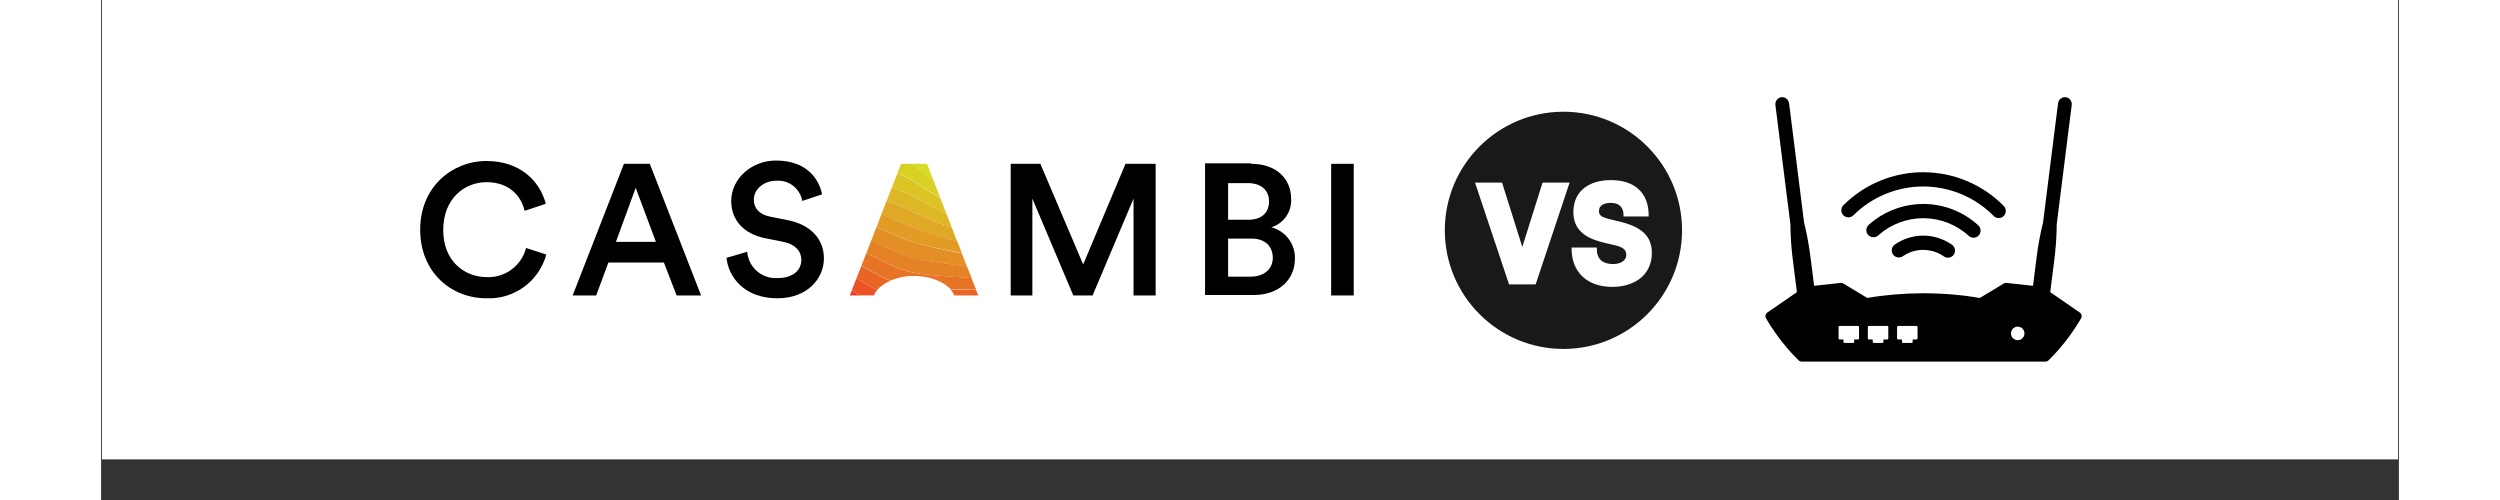 <svg version="1.0" preserveAspectRatio="xMidYMid meet" height="120" viewBox="0 0 450 97.92" zoomAndPan="magnify" width="600" xmlns:xlink="http://www.w3.org/1999/xlink" xmlns="http://www.w3.org/2000/svg"><rect x="0" y="0" width="450" height="97.92" fill="#333333" stroke="none"/><defs><clipPath id="3846da6fde"><path clip-rule="nonzero" d="M 0.184 0 L 449.816 0 L 449.816 89.926 L 0.184 89.926 Z M 0.184 0"></path></clipPath><clipPath id="571526aa92"><path clip-rule="nonzero" d="M 325.812 19 L 388 19 L 388 71 L 325.812 71 Z M 325.812 19"></path></clipPath><clipPath id="c533d7c976"><path clip-rule="nonzero" d="M 62 31.438 L 88 31.438 L 88 58.418 L 62 58.418 Z M 62 31.438"></path></clipPath><clipPath id="81675ea91c"><path clip-rule="nonzero" d="M 122 31.438 L 142 31.438 L 142 58.418 L 122 58.418 Z M 122 31.438"></path></clipPath><clipPath id="613ccbba71"><path clip-rule="nonzero" d="M 216 31.438 L 234 31.438 L 234 58 L 216 58 Z M 216 31.438"></path></clipPath><clipPath id="28df3d8b6d"><path clip-rule="nonzero" d="M 263.152 21.879 L 309.617 21.879 L 309.617 68.34 L 263.152 68.34 Z M 263.152 21.879"></path></clipPath></defs><g clip-path="url(#3846da6fde)"><path fill-rule="nonzero" fill-opacity="1" d="M 0.184 0 L 449.816 0 L 449.816 89.926 L 0.184 89.926 Z M 0.184 0" fill="#ffffff"></path><path fill-rule="nonzero" fill-opacity="1" d="M 0.184 0 L 449.816 0 L 449.816 89.926 L 0.184 89.926 Z M 0.184 0" fill="#ffffff"></path></g><g clip-path="url(#571526aa92)"><path fill-rule="nonzero" fill-opacity="1" d="M 329.062 19.035 C 328.316 19.129 327.801 19.84 327.898 20.594 L 330.836 43.957 C 330.84 44.371 330.848 44.793 330.859 45.219 C 330.918 47.188 331.082 49.152 331.336 51.102 L 332.105 57.215 L 326.34 61.188 C 325.953 61.457 325.84 61.98 326.078 62.387 C 327.273 64.41 328.633 66.34 330.156 68.129 C 330.875 68.973 331.633 69.773 332.41 70.547 C 332.578 70.715 332.809 70.812 333.043 70.812 L 380.777 70.812 C 381.016 70.812 381.242 70.719 381.41 70.547 C 382.188 69.773 382.945 68.973 383.664 68.129 C 385.191 66.336 386.547 64.41 387.742 62.387 C 387.984 61.98 387.871 61.457 387.48 61.188 L 381.719 57.215 L 382.488 51.102 C 382.742 49.148 382.902 47.184 382.965 45.219 C 382.977 44.793 382.98 44.371 382.984 43.953 L 385.922 20.594 C 386.02 19.84 385.504 19.129 384.758 19.035 C 384.016 18.941 383.34 19.496 383.246 20.25 L 380.305 43.621 C 380.203 44.023 380.102 44.43 380.012 44.84 C 379.582 46.762 379.258 48.703 379.016 50.656 L 378.348 55.969 L 373.16 55.41 C 373.125 55.406 373.082 55.406 373.043 55.406 C 372.887 55.41 372.738 55.453 372.602 55.531 L 367.93 58.355 C 364.461 57.75 360.684 57.434 356.906 57.434 C 356.828 57.434 356.746 57.434 356.668 57.434 L 356.66 57.434 C 356.66 57.434 356.66 57.434 356.656 57.434 C 352.965 57.449 349.281 57.758 345.887 58.348 L 341.211 55.531 C 341.074 55.453 340.922 55.41 340.766 55.406 C 340.727 55.406 340.691 55.406 340.652 55.41 L 335.473 55.969 L 334.805 50.656 C 334.562 48.703 334.238 46.762 333.809 44.84 C 333.719 44.43 333.617 44.023 333.516 43.621 L 330.578 20.254 C 330.484 19.496 329.809 18.941 329.062 19.035 Z M 356.781 33.727 C 351.691 33.742 346.785 35.512 342.867 38.699 C 342.305 39.156 341.766 39.641 341.25 40.152 C 341.25 40.156 341.246 40.156 341.246 40.16 C 340.965 40.418 340.809 40.793 340.805 41.176 C 340.801 41.945 341.418 42.566 342.184 42.57 C 342.578 42.57 342.965 42.402 343.227 42.109 C 343.23 42.105 343.23 42.105 343.234 42.102 C 346.883 38.504 351.812 36.504 356.93 36.523 C 362.051 36.547 366.953 38.594 370.574 42.227 C 370.578 42.23 370.578 42.234 370.582 42.238 C 370.84 42.531 371.227 42.699 371.625 42.699 C 372.391 42.703 373.008 42.082 373.016 41.316 C 373.016 40.934 372.859 40.562 372.582 40.301 C 372.582 40.297 372.578 40.297 372.578 40.293 C 368.477 36.156 362.926 33.801 357.105 33.734 C 357.051 33.734 356.992 33.73 356.945 33.73 C 356.891 33.73 356.832 33.727 356.781 33.727 Z M 356.918 39.941 C 353.457 39.926 350.102 41.035 347.336 43.078 C 346.945 43.371 346.566 43.684 346.195 44.012 C 346.195 44.016 346.195 44.016 346.191 44.02 C 345.887 44.281 345.707 44.668 345.703 45.07 C 345.699 45.84 346.316 46.461 347.082 46.465 C 347.457 46.469 347.82 46.32 348.082 46.055 C 348.082 46.051 348.086 46.051 348.094 46.047 C 350.496 43.918 353.59 42.746 356.797 42.734 C 356.832 42.734 356.867 42.734 356.902 42.734 C 356.938 42.734 356.973 42.734 357.012 42.734 C 360.215 42.773 363.305 43.98 365.688 46.129 C 365.688 46.133 365.691 46.133 365.691 46.133 C 365.949 46.402 366.316 46.551 366.691 46.555 C 367.457 46.555 368.078 45.938 368.082 45.172 C 368.082 44.766 367.906 44.379 367.602 44.113 C 367.602 44.113 367.602 44.113 367.602 44.109 C 364.676 41.441 360.871 39.957 356.918 39.941 Z M 356.863 46.145 C 354.898 46.141 352.973 46.738 351.344 47.844 C 351.344 47.844 351.344 47.844 351.34 47.844 C 350.934 48.098 350.684 48.551 350.68 49.035 C 350.676 49.801 351.293 50.422 352.059 50.426 C 352.379 50.426 352.691 50.32 352.938 50.125 C 352.938 50.121 352.941 50.117 352.945 50.117 C 354.098 49.344 355.449 48.938 356.832 48.938 L 356.848 48.934 C 356.852 48.934 356.859 48.934 356.863 48.934 C 356.871 48.934 356.883 48.938 356.891 48.938 C 356.895 48.938 356.898 48.938 356.902 48.938 C 356.914 48.938 356.918 48.938 356.93 48.938 C 356.934 48.941 356.938 48.941 356.945 48.945 C 358.32 48.965 359.664 49.379 360.801 50.152 C 360.805 50.156 360.805 50.16 360.809 50.16 C 361.051 50.359 361.363 50.465 361.684 50.465 C 362.453 50.469 363.074 49.855 363.078 49.086 C 363.082 48.605 362.836 48.145 362.43 47.891 C 362.43 47.891 362.426 47.891 362.422 47.891 C 360.805 46.77 358.887 46.16 356.922 46.145 C 356.91 46.145 356.906 46.148 356.898 46.148 C 356.891 46.148 356.883 46.145 356.871 46.145 C 356.871 46.145 356.867 46.145 356.863 46.145 Z M 340.473 63.832 L 344.066 63.832 C 344.18 63.832 344.273 63.93 344.273 64.043 L 344.273 66.27 C 344.273 66.383 344.18 66.48 344.066 66.48 L 343.312 66.48 L 343.312 66.992 C 343.312 67.086 343.238 67.164 343.148 67.164 L 341.395 67.164 C 341.301 67.164 341.227 67.086 341.227 66.992 L 341.227 66.48 L 340.473 66.48 C 340.355 66.48 340.266 66.383 340.266 66.27 L 340.266 64.043 C 340.262 63.93 340.355 63.832 340.473 63.832 Z M 346.203 63.832 L 349.797 63.832 C 349.914 63.832 350.004 63.93 350.004 64.043 L 350.004 66.27 C 350.004 66.383 349.91 66.48 349.797 66.48 L 349.043 66.48 L 349.043 66.992 C 349.043 67.086 348.969 67.164 348.875 67.164 L 347.121 67.164 C 347.027 67.164 346.953 67.086 346.953 66.992 L 346.953 66.48 L 346.203 66.48 C 346.086 66.48 345.996 66.383 345.996 66.27 L 345.996 64.043 C 345.992 63.93 346.086 63.832 346.203 63.832 Z M 351.934 63.832 L 355.523 63.832 C 355.641 63.832 355.734 63.93 355.734 64.043 L 355.734 66.27 C 355.734 66.383 355.641 66.48 355.523 66.48 L 354.773 66.48 L 354.773 66.992 C 354.773 67.086 354.699 67.164 354.605 67.164 L 352.852 67.164 C 352.758 67.164 352.684 67.086 352.684 66.992 L 352.684 66.48 L 351.934 66.48 C 351.816 66.48 351.723 66.383 351.723 66.27 L 351.723 64.043 C 351.723 63.93 351.816 63.832 351.934 63.832 Z M 375.344 63.973 C 375.344 63.973 375.348 63.973 375.352 63.973 C 376.082 63.973 376.668 64.562 376.668 65.293 C 376.668 66.023 376.078 66.617 375.352 66.617 C 374.621 66.617 374.031 66.027 374.031 65.293 C 374.031 64.566 374.617 63.977 375.344 63.973 Z M 375.344 63.973" fill="#000000"></path></g><path fill-rule="nonzero" fill-opacity="1" d="M 158.676 32.082 C 159.031 32.312 159.375 32.555 159.707 32.82 L 163.043 35.445 L 161.734 32.082 Z M 158.676 32.082" fill="#d6de23"></path><path fill-rule="nonzero" fill-opacity="1" d="M 158.676 32.082 L 156.668 32.082 L 155.93 33.98 C 157.277 34.414 158.535 35.027 159.707 35.82 C 161.098 36.742 162.703 37.773 164.371 38.824 L 163.043 35.406 L 159.707 32.82 C 159.375 32.555 159.031 32.312 158.676 32.082 Z M 158.676 32.082" fill="#d9d024"></path><path fill-rule="nonzero" fill-opacity="1" d="M 159.707 35.859 C 158.535 35.066 157.277 34.453 155.93 34.016 L 154.871 36.688 C 156.527 37.227 158.109 37.93 159.617 38.805 C 161.32 39.789 163.402 40.832 165.559 41.891 L 164.379 38.859 C 162.703 37.809 161.09 36.797 159.707 35.859 Z M 159.707 35.859" fill="#dbc424"></path><path fill-rule="nonzero" fill-opacity="1" d="M 159.617 38.805 C 158.109 37.93 156.527 37.227 154.871 36.688 L 153.848 39.32 C 155.789 40.02 157.68 40.828 159.523 41.75 C 161.457 42.672 164.02 43.594 166.629 44.641 L 165.559 41.879 C 163.402 40.832 161.32 39.789 159.617 38.805 Z M 159.617 38.805" fill="#ddb725"></path><path fill-rule="nonzero" fill-opacity="1" d="M 159.523 41.75 C 157.68 40.828 155.789 40.02 153.848 39.32 L 152.797 41.961 C 154.961 42.754 157.285 43.859 159.504 44.727 C 161.727 45.59 164.629 46.391 167.613 47.246 L 166.621 44.641 C 164.02 43.637 161.457 42.664 159.523 41.75 Z M 159.523 41.75" fill="#dfa926"></path><path fill-rule="nonzero" fill-opacity="1" d="M 159.523 44.695 C 157.305 43.859 154.98 42.754 152.816 41.934 L 151.875 44.469 C 154.316 45.469 156.973 46.797 159.469 47.551 C 161.828 48.234 165.219 48.914 168.59 49.594 L 167.668 47.219 C 164.648 46.363 161.66 45.527 159.523 44.695 Z M 159.523 44.695" fill="#e29c25"></path><path fill-rule="nonzero" fill-opacity="1" d="M 159.43 47.551 C 156.934 46.797 154.281 45.469 151.84 44.469 L 150.832 47.09 C 153.598 48.352 156.621 49.973 159.43 50.637 C 162.004 51.215 165.816 51.703 169.566 52.191 L 168.574 49.641 C 165.184 48.934 161.789 48.234 159.43 47.551 Z M 159.43 47.551" fill="#e38f25"></path><path fill-rule="nonzero" fill-opacity="1" d="M 159.43 50.59 C 156.668 49.938 153.578 48.316 150.832 47.047 L 149.914 49.523 C 152.926 51.051 156.309 52.945 159.375 53.445 C 162.086 53.906 166.352 54.18 170.488 54.465 L 169.566 52.145 C 165.816 51.695 162.012 51.172 159.43 50.59 Z M 159.43 50.59" fill="#e58225"></path><path fill-rule="nonzero" fill-opacity="1" d="M 159.34 53.445 C 156.262 52.945 152.891 51.051 149.875 49.523 L 148.898 52.016 C 150.688 53.004 152.586 54.105 154.559 54.965 C 156.031 54.344 157.566 54.035 159.164 54.043 C 162.316 54.043 165.043 55.148 166.398 56.703 C 168.02 56.703 169.715 56.703 171.375 56.758 L 170.453 54.422 C 166.316 54.18 162.012 53.906 159.34 53.445 Z M 159.34 53.445" fill="#e77425"></path><path fill-rule="nonzero" fill-opacity="1" d="M 147.93 54.504 C 149.203 55.266 150.559 56.098 151.922 56.852 C 152.645 56.023 153.523 55.41 154.547 55.008 C 152.613 54.152 150.688 53.047 148.891 52.062 Z M 147.93 54.504" fill="#e86524"></path><path fill-rule="nonzero" fill-opacity="1" d="M 166.391 56.75 C 166.684 57.082 166.914 57.453 167.078 57.863 L 171.781 57.863 L 171.363 56.805 C 169.695 56.785 168.012 56.777 166.391 56.75 Z M 166.391 56.75" fill="#e86524"></path><path fill-rule="nonzero" fill-opacity="1" d="M 147.93 54.504 L 147.008 56.859 L 148.574 57.855 L 151.34 57.855 C 151.488 57.488 151.688 57.148 151.941 56.844 C 150.559 56.098 149.203 55.277 147.93 54.504 Z M 147.93 54.504" fill="#eb5324"></path><path fill-rule="nonzero" fill-opacity="1" d="M 146.621 57.863 L 148.574 57.863 L 147.008 56.871 Z M 146.621 57.863" fill="#ee3d23"></path><g clip-path="url(#c533d7c976)"><path fill-rule="nonzero" fill-opacity="1" d="M 75.574 54.273 C 71.152 54.273 67.004 51.141 67.004 45.066 C 67.004 38.805 71.242 35.676 75.48 35.676 C 79.723 35.676 82.211 38.16 82.945 41.289 L 87.094 39.91 C 85.895 35.398 82.023 31.531 75.48 31.531 C 68.754 31.531 62.488 36.594 62.488 44.973 C 62.488 53.352 68.57 58.418 75.48 58.418 C 76.137 58.441 76.785 58.414 77.434 58.332 C 78.086 58.25 78.723 58.113 79.348 57.922 C 79.973 57.73 80.578 57.488 81.164 57.195 C 81.75 56.906 82.305 56.566 82.832 56.18 C 83.359 55.793 83.852 55.367 84.309 54.898 C 84.762 54.43 85.176 53.926 85.547 53.387 C 85.918 52.848 86.238 52.281 86.516 51.688 C 86.789 51.098 87.012 50.484 87.184 49.852 L 83.223 48.562 C 83.008 49.406 82.656 50.184 82.176 50.906 C 81.691 51.625 81.102 52.246 80.406 52.766 C 79.711 53.285 78.949 53.672 78.117 53.934 C 77.289 54.191 76.441 54.305 75.574 54.273 Z M 75.574 54.273" fill="#000000"></path></g><path fill-rule="nonzero" fill-opacity="1" d="M 102.391 32.082 L 92.348 57.863 L 96.953 57.863 L 99.348 51.418 L 110.223 51.418 L 112.711 57.863 L 117.504 57.863 L 107.457 32.082 Z M 100.824 47.367 L 104.695 36.777 L 108.656 47.367 Z M 100.824 47.367" fill="#000000"></path><g clip-path="url(#81675ea91c)"><path fill-rule="nonzero" fill-opacity="1" d="M 141.555 50.59 C 141.555 46.906 139.066 44.051 134.551 43.133 L 130.863 42.395 C 128.836 41.934 127.824 40.738 127.824 39.082 C 127.824 37.148 129.668 35.398 132.246 35.398 C 132.84 35.355 133.422 35.418 133.992 35.59 C 134.559 35.762 135.078 36.031 135.547 36.398 C 136.016 36.766 136.402 37.203 136.707 37.715 C 137.012 38.223 137.215 38.77 137.316 39.355 L 141.188 38.066 C 140.633 35.121 138.238 31.438 132.156 31.438 C 127.363 31.438 123.402 35.031 123.402 39.355 C 123.402 43.223 125.98 45.801 129.941 46.629 L 133.629 47.367 C 135.934 47.828 137.133 49.207 137.133 50.867 C 137.133 52.891 135.566 54.457 132.43 54.457 C 132.07 54.48 131.707 54.465 131.348 54.414 C 130.988 54.367 130.637 54.285 130.293 54.164 C 129.949 54.047 129.621 53.898 129.305 53.719 C 128.992 53.535 128.699 53.324 128.426 53.086 C 128.152 52.848 127.906 52.586 127.684 52.297 C 127.461 52.012 127.27 51.703 127.105 51.379 C 126.945 51.055 126.816 50.719 126.719 50.367 C 126.621 50.02 126.562 49.664 126.535 49.301 L 122.48 50.496 C 122.848 54.18 125.887 58.418 132.43 58.418 C 138.328 58.418 141.555 54.551 141.555 50.59 Z M 141.555 50.59" fill="#000000"></path></g><path fill-rule="nonzero" fill-opacity="1" d="M 192.328 51.785 L 183.945 32.082 L 178.137 32.082 L 178.137 57.863 L 182.379 57.863 L 182.379 38.898 L 190.395 57.863 L 194.172 57.863 L 202.191 38.898 L 202.191 57.863 L 206.52 57.863 L 206.52 32.082 L 200.621 32.082 Z M 192.328 51.785" fill="#000000"></path><g clip-path="url(#613ccbba71)"><path fill-rule="nonzero" fill-opacity="1" d="M 229.191 44.512 C 229.773 44.332 230.309 44.059 230.801 43.699 C 231.297 43.34 231.715 42.91 232.066 42.41 C 232.418 41.91 232.676 41.367 232.848 40.781 C 233.016 40.195 233.09 39.598 233.059 38.988 C 233.059 35.031 230.203 32.082 225.227 32.082 L 225.227 31.992 L 216.195 31.992 L 216.195 57.773 L 225.781 57.773 C 230.57 57.773 233.797 54.824 233.797 50.684 C 233.82 49.984 233.727 49.301 233.516 48.633 C 233.309 47.965 232.992 47.352 232.574 46.793 C 232.156 46.23 231.656 45.754 231.074 45.363 C 230.496 44.973 229.867 44.691 229.191 44.512 Z M 220.711 35.859 L 224.582 35.859 C 227.164 35.859 228.73 37.238 228.73 39.449 C 228.73 41.66 227.254 43.039 224.676 43.039 L 220.711 43.039 Z M 225.137 54.18 L 220.711 54.18 L 220.711 46.723 L 225.32 46.723 C 227.992 46.723 229.465 48.289 229.465 50.496 C 229.465 52.707 227.715 54.18 225.137 54.18 Z M 225.137 54.18" fill="#000000"></path></g><path fill-rule="nonzero" fill-opacity="1" d="M 240.895 32.082 L 245.316 32.082 L 245.316 57.863 L 240.895 57.863 Z M 240.895 32.082" fill="#000000"></path><g clip-path="url(#28df3d8b6d)"><path fill-rule="nonzero" fill-opacity="1" d="M 309.613 45.105 C 309.613 57.938 299.211 68.336 286.383 68.336 C 273.555 68.336 263.152 57.938 263.152 45.105 C 263.152 32.277 273.555 21.879 286.383 21.879 C 299.211 21.879 309.613 32.277 309.613 45.105" fill="#191919"></path></g><path fill-rule="nonzero" fill-opacity="1" d="M 275.734 55.695 L 269.066 35.758 L 274.363 35.758 L 278.328 48.371 L 282.293 35.758 L 287.59 35.758 L 280.941 55.695 L 275.734 55.695" fill="#ffffff"></path><path fill-rule="nonzero" fill-opacity="1" d="M 295.961 56.184 C 291.137 56.184 288.082 53.406 287.988 48.938 L 287.98 48.48 L 292.918 48.48 L 292.926 48.918 C 292.965 51.352 294.922 51.715 296.086 51.715 C 297.383 51.715 298.691 51.16 298.691 49.918 C 298.691 48.551 297.465 48.219 295.465 47.793 C 295.238 47.746 295 47.695 294.766 47.641 C 291.582 46.91 288.328 45.613 288.328 41.535 C 288.328 39.492 289.094 37.832 290.547 36.742 C 291.824 35.781 293.613 35.273 295.711 35.273 C 300.285 35.273 302.969 37.703 303.074 41.938 L 303.086 42.395 L 298.148 42.395 L 298.141 41.957 C 298.125 41.129 297.777 39.738 295.641 39.738 C 294.176 39.738 293.336 40.32 293.336 41.332 C 293.336 42.387 294.129 42.629 296.414 43.164 C 296.711 43.234 297.016 43.305 297.344 43.383 C 298.719 43.727 300.465 44.246 301.734 45.25 C 303.059 46.293 303.699 47.691 303.699 49.523 C 303.699 51.656 302.875 53.41 301.32 54.59 C 299.965 55.617 298.062 56.184 295.961 56.184" fill="#ffffff"></path></svg>